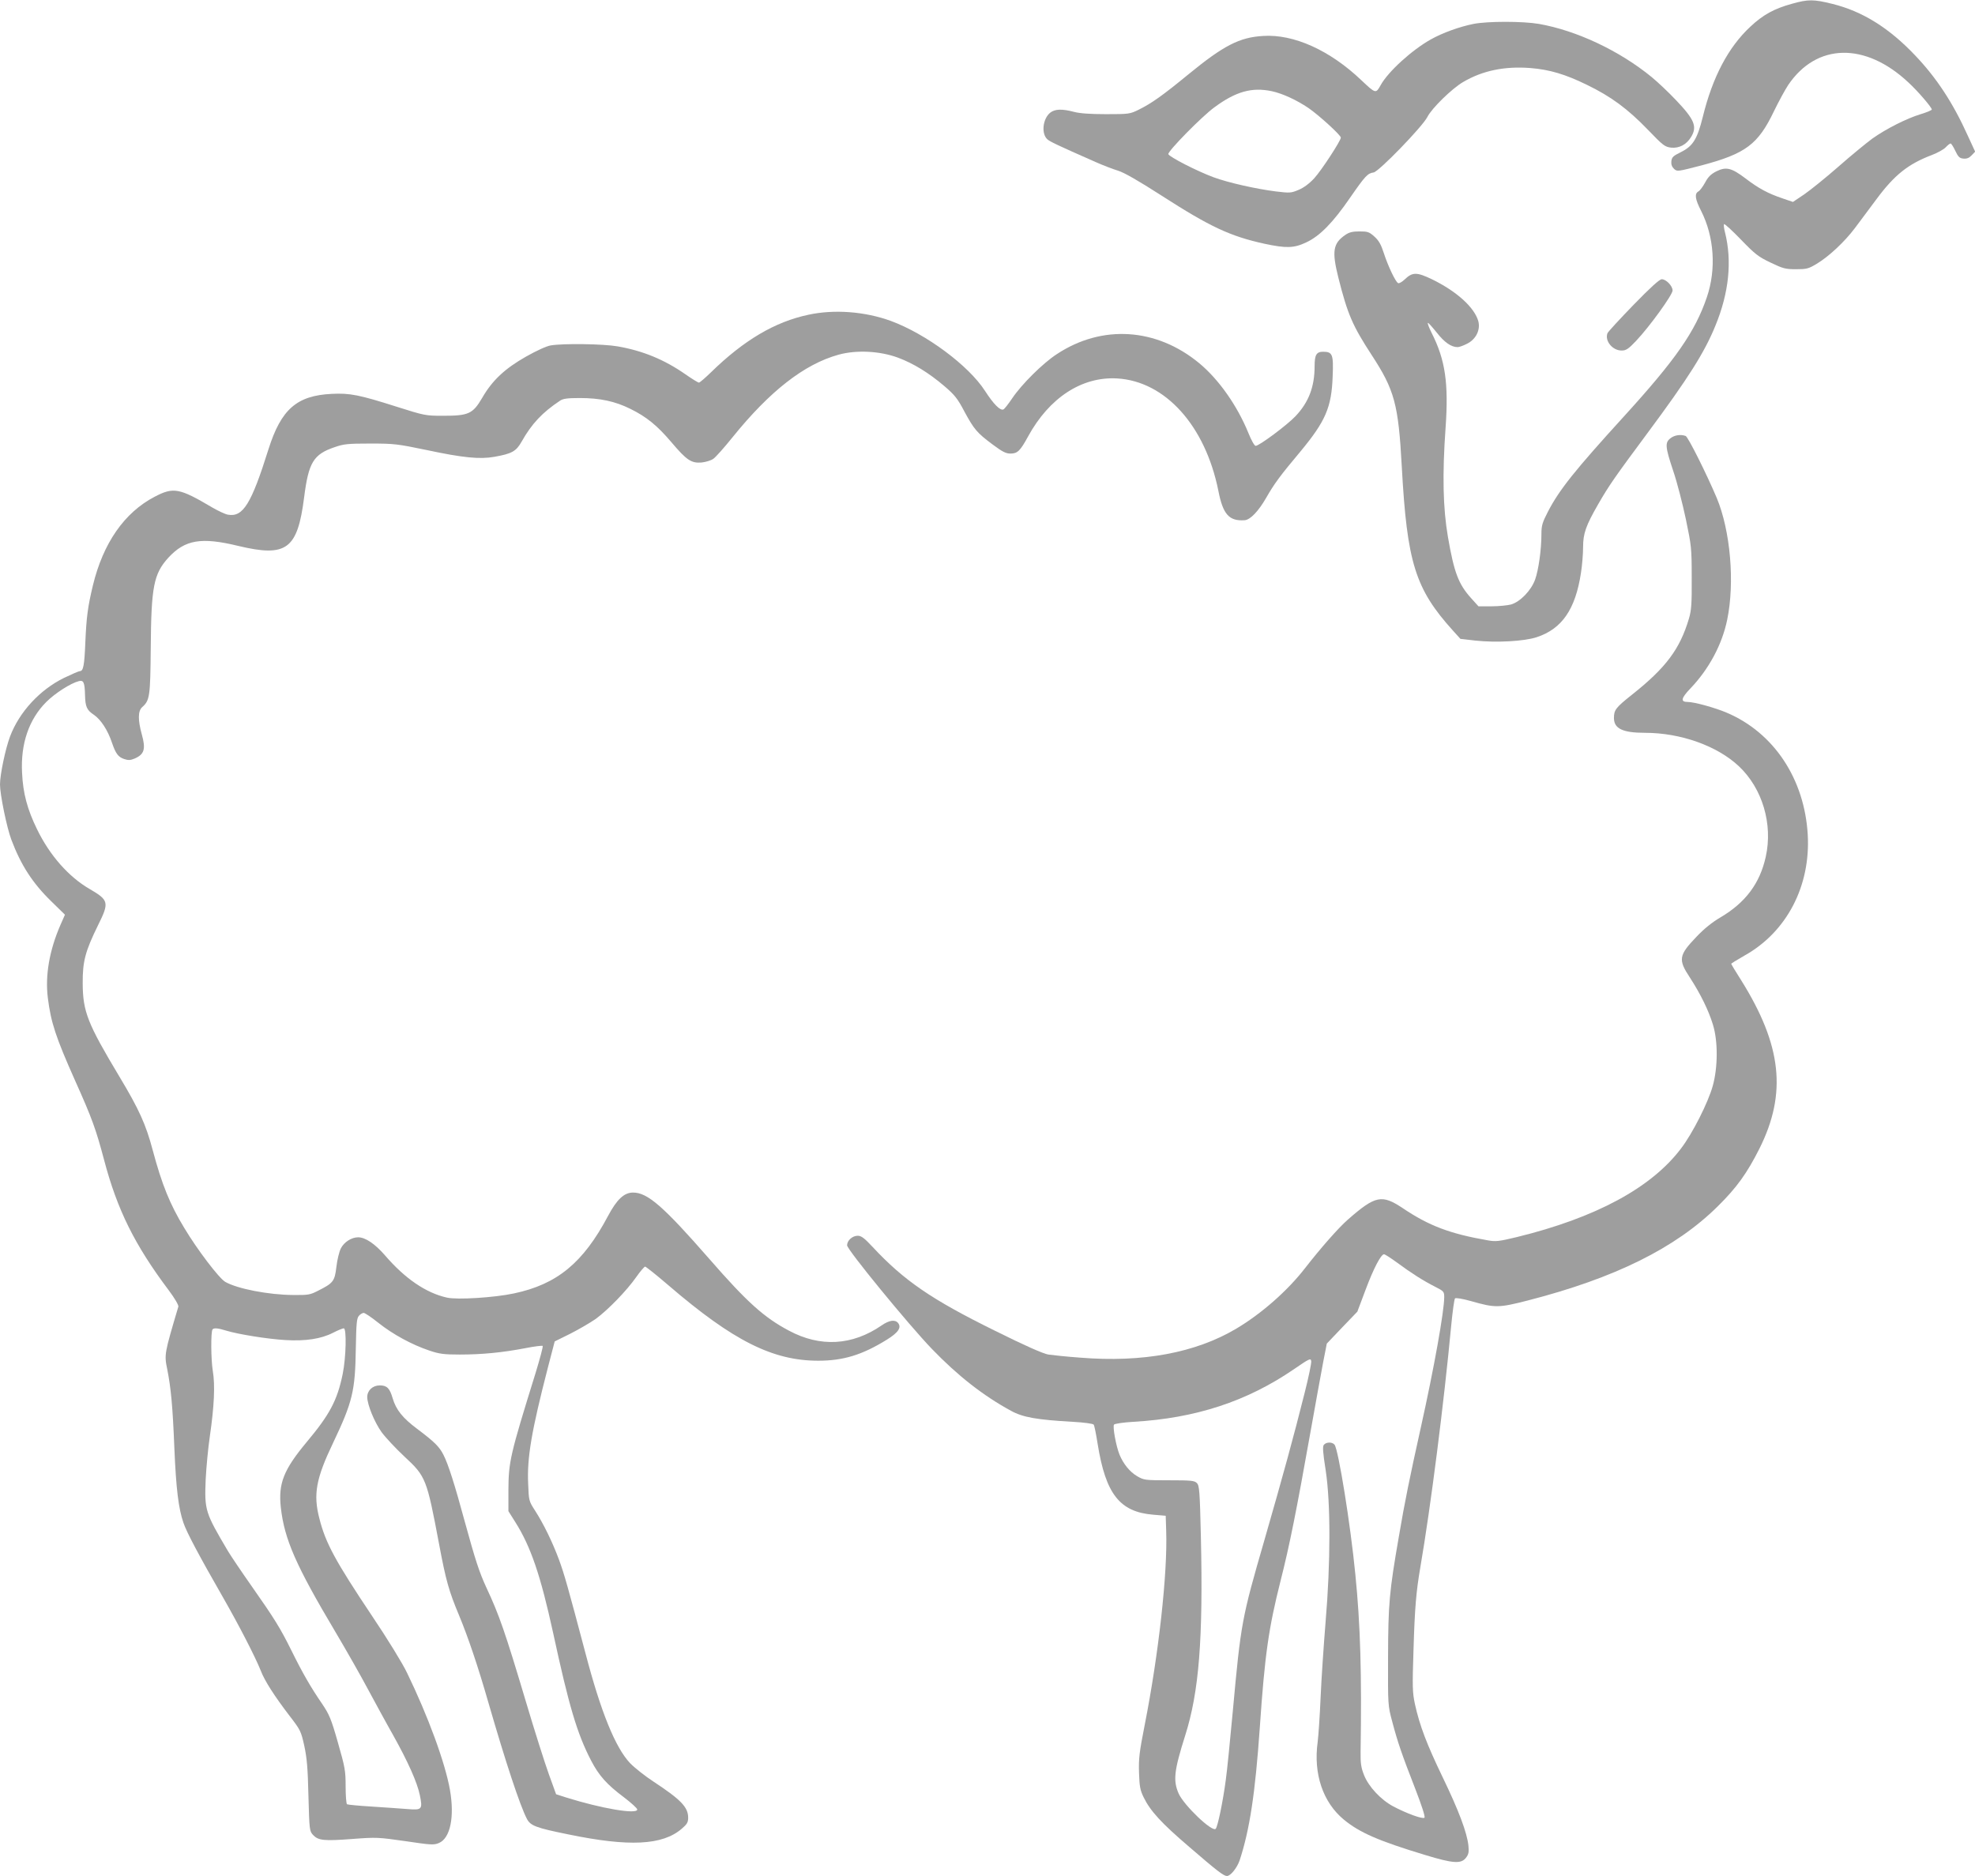 <?xml version="1.0" standalone="no"?>
<!DOCTYPE svg PUBLIC "-//W3C//DTD SVG 20010904//EN"
 "http://www.w3.org/TR/2001/REC-SVG-20010904/DTD/svg10.dtd">
<svg version="1.0" xmlns="http://www.w3.org/2000/svg"
 width="1280pt" height="1216pt" viewBox="0 0 1280 1216"
 preserveAspectRatio="xMidYMid meet">
<g transform="translate(0,1216) scale(0.1,-0.1)"
fill="#9e9e9e" stroke="none">
<path d="M11615 12136 c-117 -32 -189 -72 -271 -149 -143 -133 -245 -327 -308
-584 -36 -145 -64 -190 -142 -229 -51 -25 -59 -33 -62 -60 -2 -20 4 -36 18
-49 20 -18 23 -17 178 23 286 76 366 136 469 351 31 64 73 141 93 171 184 271
499 278 779 15 60 -55 151 -161 151 -175 0 -4 -32 -18 -72 -30 -92 -28 -224
-95 -313 -158 -38 -28 -137 -109 -220 -182 -82 -72 -183 -153 -222 -180 l-73
-49 -67 23 c-95 32 -156 65 -241 130 -90 68 -125 77 -189 45 -35 -18 -53 -36
-72 -72 -15 -27 -34 -53 -44 -58 -26 -15 -21 -50 18 -126 85 -168 99 -378 37
-560 -76 -223 -201 -403 -538 -773 -317 -348 -418 -474 -492 -617 -36 -70 -42
-89 -42 -145 0 -102 -19 -233 -41 -295 -26 -71 -96 -143 -155 -161 -23 -6 -80
-12 -127 -12 l-85 0 -47 52 c-83 92 -111 167 -151 398 -32 186 -37 403 -15
710 20 285 -2 438 -90 611 -17 34 -28 63 -25 66 2 3 28 -26 57 -62 50 -64 94
-95 136 -95 9 0 36 9 59 21 59 28 90 90 75 147 -25 89 -139 193 -301 272 -98
47 -126 47 -176 -1 -18 -17 -37 -28 -43 -24 -18 10 -66 113 -92 193 -18 56
-32 82 -61 108 -34 31 -44 34 -97 34 -44 0 -66 -5 -91 -22 -81 -55 -89 -106
-46 -278 60 -238 92 -311 215 -500 149 -228 174 -319 196 -725 34 -622 87
-792 332 -1063 l48 -53 95 -11 c137 -15 319 -5 400 22 163 54 250 180 286 415
8 50 14 125 14 168 0 89 18 140 98 279 70 122 111 180 318 459 266 358 372
526 442 699 88 214 108 418 62 603 -7 26 -10 51 -6 54 3 4 52 -41 109 -100 91
-94 112 -111 192 -149 81 -39 97 -43 165 -43 69 0 81 3 134 35 79 47 182 144
248 232 30 40 93 125 141 189 115 155 204 226 357 284 37 14 78 37 90 50 13
14 27 25 32 25 4 0 18 -21 30 -47 19 -40 28 -49 53 -51 22 -2 37 4 53 21 l23
24 -47 102 c-96 213 -202 375 -342 522 -170 179 -342 286 -537 334 -121 30
-156 30 -260 1z"/>
<path d="M9550 12005 c-91 -18 -201 -58 -276 -100 -125 -70 -278 -210 -326
-297 -31 -56 -32 -56 -125 32 -205 195 -439 300 -637 287 -153 -9 -256 -62
-484 -249 -166 -136 -237 -187 -322 -229 -57 -28 -63 -29 -212 -29 -103 0
-171 5 -208 15 -76 20 -122 19 -153 -5 -49 -39 -60 -136 -19 -173 17 -15 58
-35 312 -147 47 -21 112 -46 145 -56 40 -12 134 -66 280 -160 320 -206 448
-265 670 -314 141 -30 191 -29 271 9 88 41 173 128 285 291 97 140 113 157
151 162 33 4 317 297 349 360 28 56 159 184 231 226 125 74 269 104 436 91
125 -10 226 -40 367 -109 155 -75 264 -155 396 -292 98 -102 109 -110 150
-115 53 -5 99 20 129 69 41 67 22 113 -96 237 -49 52 -120 119 -159 151 -210
172 -487 302 -731 345 -105 18 -333 18 -424 0z m-1308 -436 c70 -15 161 -57
238 -109 67 -46 210 -176 210 -192 0 -20 -126 -213 -172 -263 -30 -33 -67 -61
-100 -75 -50 -21 -57 -22 -148 -11 -127 16 -307 56 -405 92 -108 40 -289 133
-293 150 -4 19 217 244 298 303 139 103 243 132 372 105z"/>
<path d="M10587 10184 c-89 -92 -165 -174 -169 -184 -19 -50 34 -114 94 -112
27 0 44 12 92 63 87 92 236 298 236 326 0 30 -42 73 -70 73 -15 0 -74 -54
-183 -166z"/>
<path d="M5240 10120 c-218 -46 -419 -165 -633 -374 -37 -36 -72 -66 -77 -66
-6 0 -45 24 -88 54 -136 95 -277 153 -440 181 -90 16 -352 20 -433 6 -26 -4
-92 -34 -159 -72 -138 -78 -220 -155 -285 -268 -61 -104 -88 -116 -255 -116
-112 0 -120 2 -297 58 -245 78 -306 90 -423 84 -227 -11 -328 -100 -410 -359
-111 -354 -165 -442 -263 -424 -18 3 -64 25 -102 47 -213 126 -251 133 -373
69 -196 -102 -334 -301 -400 -575 -33 -137 -42 -206 -49 -370 -6 -148 -13
-185 -35 -185 -7 0 -53 -20 -103 -44 -157 -77 -290 -221 -350 -380 -30 -80
-65 -247 -65 -311 0 -65 44 -280 74 -359 62 -164 137 -280 258 -398 l89 -87
-30 -68 c-71 -164 -99 -325 -81 -471 20 -160 51 -254 177 -537 110 -245 135
-315 188 -515 85 -322 198 -550 419 -844 39 -52 64 -96 62 -105 -91 -307 -92
-310 -72 -407 24 -122 35 -237 46 -509 11 -265 27 -394 59 -486 21 -62 102
-214 254 -479 106 -185 211 -389 247 -479 25 -66 89 -165 186 -292 71 -92 75
-100 96 -195 17 -78 23 -146 27 -326 6 -222 7 -227 30 -252 34 -36 70 -40 254
-26 157 12 168 11 344 -14 167 -25 185 -26 218 -12 73 31 102 168 71 345 -31
175 -141 476 -278 758 -29 61 -128 222 -225 366 -240 359 -303 475 -343 634
-41 157 -22 259 89 491 126 265 143 336 147 611 3 165 6 196 20 212 9 11 24
19 31 19 8 0 51 -29 96 -65 93 -74 216 -141 329 -179 65 -22 94 -26 198 -26
144 0 276 13 423 41 60 12 111 18 114 15 4 -3 -18 -84 -47 -179 -164 -528
-174 -571 -175 -757 l0 -135 44 -70 c101 -159 165 -348 246 -720 102 -472 155
-652 246 -827 51 -98 102 -155 213 -238 47 -36 86 -71 86 -79 0 -33 -231 6
-461 78 l-65 21 -47 130 c-26 72 -93 283 -148 468 -135 453 -174 565 -257 742
-46 100 -71 176 -142 435 -62 229 -105 365 -136 425 -26 52 -58 84 -170 168
-95 71 -137 124 -159 198 -19 66 -37 84 -84 84 -46 0 -81 -33 -81 -76 1 -50
46 -161 93 -227 25 -34 92 -106 150 -160 137 -127 143 -143 222 -562 45 -241
65 -310 130 -465 58 -140 122 -328 190 -565 112 -387 205 -669 250 -755 23
-44 59 -58 267 -100 396 -82 611 -71 736 36 35 30 42 42 42 72 0 68 -47 117
-225 234 -55 36 -123 90 -152 120 -95 101 -189 332 -288 710 -116 438 -138
515 -172 608 -43 116 -101 234 -155 318 -40 62 -41 64 -45 175 -8 168 22 343
129 757 l43 165 101 50 c55 28 129 71 165 96 79 58 200 182 263 272 26 37 52
67 57 67 5 0 73 -54 151 -121 419 -360 676 -489 971 -489 163 0 286 38 444
136 76 47 97 80 73 109 -19 23 -57 18 -106 -16 -190 -131 -398 -143 -601 -34
-161 85 -272 185 -516 465 -298 341 -400 430 -494 430 -58 0 -105 -44 -162
-151 -161 -304 -330 -444 -611 -503 -126 -27 -367 -42 -433 -27 -136 30 -273
124 -401 273 -66 76 -128 118 -175 118 -43 0 -91 -31 -112 -72 -11 -22 -24
-76 -29 -121 -11 -92 -20 -104 -120 -154 -50 -26 -64 -28 -160 -27 -159 1
-361 40 -440 85 -40 23 -181 208 -266 350 -93 153 -145 282 -204 503 -45 169
-88 264 -217 479 -205 342 -236 419 -237 602 -1 143 16 208 100 379 73 147 69
161 -54 233 -137 79 -260 219 -342 388 -63 129 -91 233 -97 366 -10 189 45
347 157 459 57 57 159 122 211 135 31 8 38 -9 40 -90 2 -76 11 -97 57 -128 46
-31 91 -101 118 -182 24 -70 40 -92 79 -105 26 -9 41 -8 67 3 63 27 74 61 47
157 -26 94 -25 151 2 176 50 44 53 69 56 384 3 398 19 480 114 585 108 117
213 135 455 76 311 -74 382 -22 425 315 29 227 60 279 199 326 57 20 85 23
230 23 156 0 176 -3 365 -42 234 -50 344 -61 439 -44 113 20 141 35 177 99 64
114 134 189 249 265 19 13 48 17 127 17 132 0 229 -21 328 -70 106 -52 175
-109 266 -216 99 -117 129 -137 195 -132 28 3 62 13 77 24 15 10 71 73 124
139 242 300 466 475 688 536 116 32 267 24 384 -19 102 -38 201 -99 303 -186
65 -56 84 -79 128 -163 63 -116 81 -138 183 -214 63 -47 86 -59 116 -59 45 0
63 17 114 111 138 252 349 389 577 376 312 -18 571 -306 656 -727 30 -155 70
-199 171 -192 36 3 89 58 139 145 52 91 90 143 221 299 164 198 203 287 210
489 6 142 -1 159 -62 159 -43 0 -55 -20 -55 -93 0 -134 -38 -234 -124 -325
-54 -57 -235 -192 -258 -192 -8 0 -28 36 -47 83 -72 177 -192 348 -319 453
-277 229 -629 252 -922 59 -91 -59 -229 -196 -290 -287 -25 -37 -50 -69 -57
-72 -21 -9 -64 35 -119 120 -106 165 -383 370 -611 454 -168 61 -366 76 -533
40z m-3774 -6585 c79 -24 266 -54 382 -61 131 -8 232 7 310 47 31 16 63 29 70
29 19 0 15 -188 -7 -296 -35 -171 -84 -263 -234 -442 -149 -179 -184 -268
-167 -423 23 -207 98 -377 355 -809 70 -118 165 -285 210 -370 46 -85 119
-220 164 -299 97 -174 155 -305 172 -387 19 -93 14 -98 -81 -90 -43 3 -147 11
-230 16 -83 5 -156 12 -161 15 -5 4 -9 56 -9 116 0 102 -4 123 -50 284 -44
155 -56 182 -103 252 -71 103 -126 198 -198 344 -72 145 -108 204 -259 419
-64 91 -132 192 -152 225 -149 252 -153 265 -145 465 4 80 16 206 27 280 28
194 35 330 19 425 -12 74 -13 250 -2 267 7 12 35 10 89 -7z"/>
<path d="M10826 9319 c-36 -28 -34 -55 18 -211 25 -73 61 -214 82 -313 36
-173 38 -188 38 -380 1 -170 -2 -210 -18 -265 -59 -198 -149 -318 -368 -492
-107 -85 -118 -100 -118 -152 0 -69 57 -96 201 -96 232 0 469 -85 609 -217
152 -143 221 -375 174 -586 -38 -173 -131 -297 -293 -393 -55 -32 -108 -75
-157 -127 -114 -119 -119 -147 -42 -263 68 -105 121 -212 149 -304 34 -107 33
-280 -1 -400 -30 -107 -130 -306 -205 -404 -192 -255 -554 -450 -1066 -575
-113 -27 -134 -30 -185 -21 -247 43 -382 94 -553 209 -135 90 -177 82 -354
-73 -64 -56 -176 -184 -279 -316 -113 -146 -282 -295 -447 -393 -264 -156
-605 -220 -1011 -187 -85 6 -178 16 -206 20 -34 6 -150 57 -345 154 -412 203
-590 325 -794 544 -53 57 -73 72 -96 72 -35 0 -69 -31 -69 -62 0 -28 398 -514
550 -672 167 -173 331 -302 513 -401 76 -42 168 -58 399 -71 74 -4 131 -12
136 -18 5 -6 16 -63 26 -126 52 -324 143 -440 359 -458 l82 -7 3 -95 c10 -276
-49 -803 -139 -1260 -35 -178 -40 -219 -37 -310 3 -90 7 -113 30 -160 44 -90
116 -168 295 -321 183 -158 224 -189 245 -189 23 0 65 52 82 101 65 198 101
432 131 864 32 469 57 641 134 947 58 227 105 464 191 948 34 190 72 400 85
468 l24 123 99 104 99 103 53 141 c52 139 100 231 120 231 6 0 43 -24 83 -53
93 -69 172 -119 247 -157 57 -29 60 -32 60 -68 0 -91 -66 -460 -151 -842 -73
-329 -104 -480 -143 -710 -62 -357 -69 -435 -70 -780 -1 -315 -1 -315 27 -419
35 -133 62 -212 149 -435 42 -109 66 -182 60 -188 -11 -11 -117 28 -202 73
-81 43 -161 129 -190 204 -19 48 -23 77 -22 150 8 499 -1 823 -34 1150 -31
321 -110 811 -135 841 -15 18 -53 18 -69 -1 -9 -11 -7 -46 12 -167 32 -211 32
-594 -1 -983 -12 -148 -27 -367 -32 -485 -5 -118 -14 -249 -19 -290 -29 -208
34 -393 170 -505 102 -84 226 -138 527 -229 180 -55 232 -58 263 -19 18 23 21
37 17 79 -9 85 -63 229 -167 444 -103 214 -149 334 -180 475 -16 76 -17 110
-9 352 8 269 17 375 44 533 68 395 153 1066 200 1565 9 94 20 174 25 179 5 5
48 -2 105 -18 155 -44 177 -44 365 4 565 145 959 340 1232 610 124 122 191
216 271 375 179 358 145 670 -119 1092 -35 55 -64 103 -64 106 0 2 39 26 86
53 274 153 429 451 410 784 -21 361 -219 660 -524 790 -77 33 -212 70 -254 70
-48 0 -43 24 17 87 120 125 206 285 239 446 50 241 21 577 -68 790 -66 156
-185 394 -201 401 -32 12 -73 6 -99 -15z m-2370 -6185 c-72 -287 -139 -532
-262 -959 -146 -504 -152 -535 -204 -1105 -17 -184 -37 -387 -46 -450 -18
-136 -52 -301 -65 -314 -22 -24 -205 151 -240 228 -37 85 -30 148 42 376 90
283 117 625 102 1287 -7 300 -10 334 -26 350 -16 16 -38 18 -180 18 -158 0
-163 1 -208 27 -47 28 -87 77 -113 138 -23 57 -46 183 -36 196 6 6 59 14 125
18 403 23 736 132 1041 341 102 70 109 73 112 52 2 -13 -17 -104 -42 -203z"/>
</g>
</svg>
